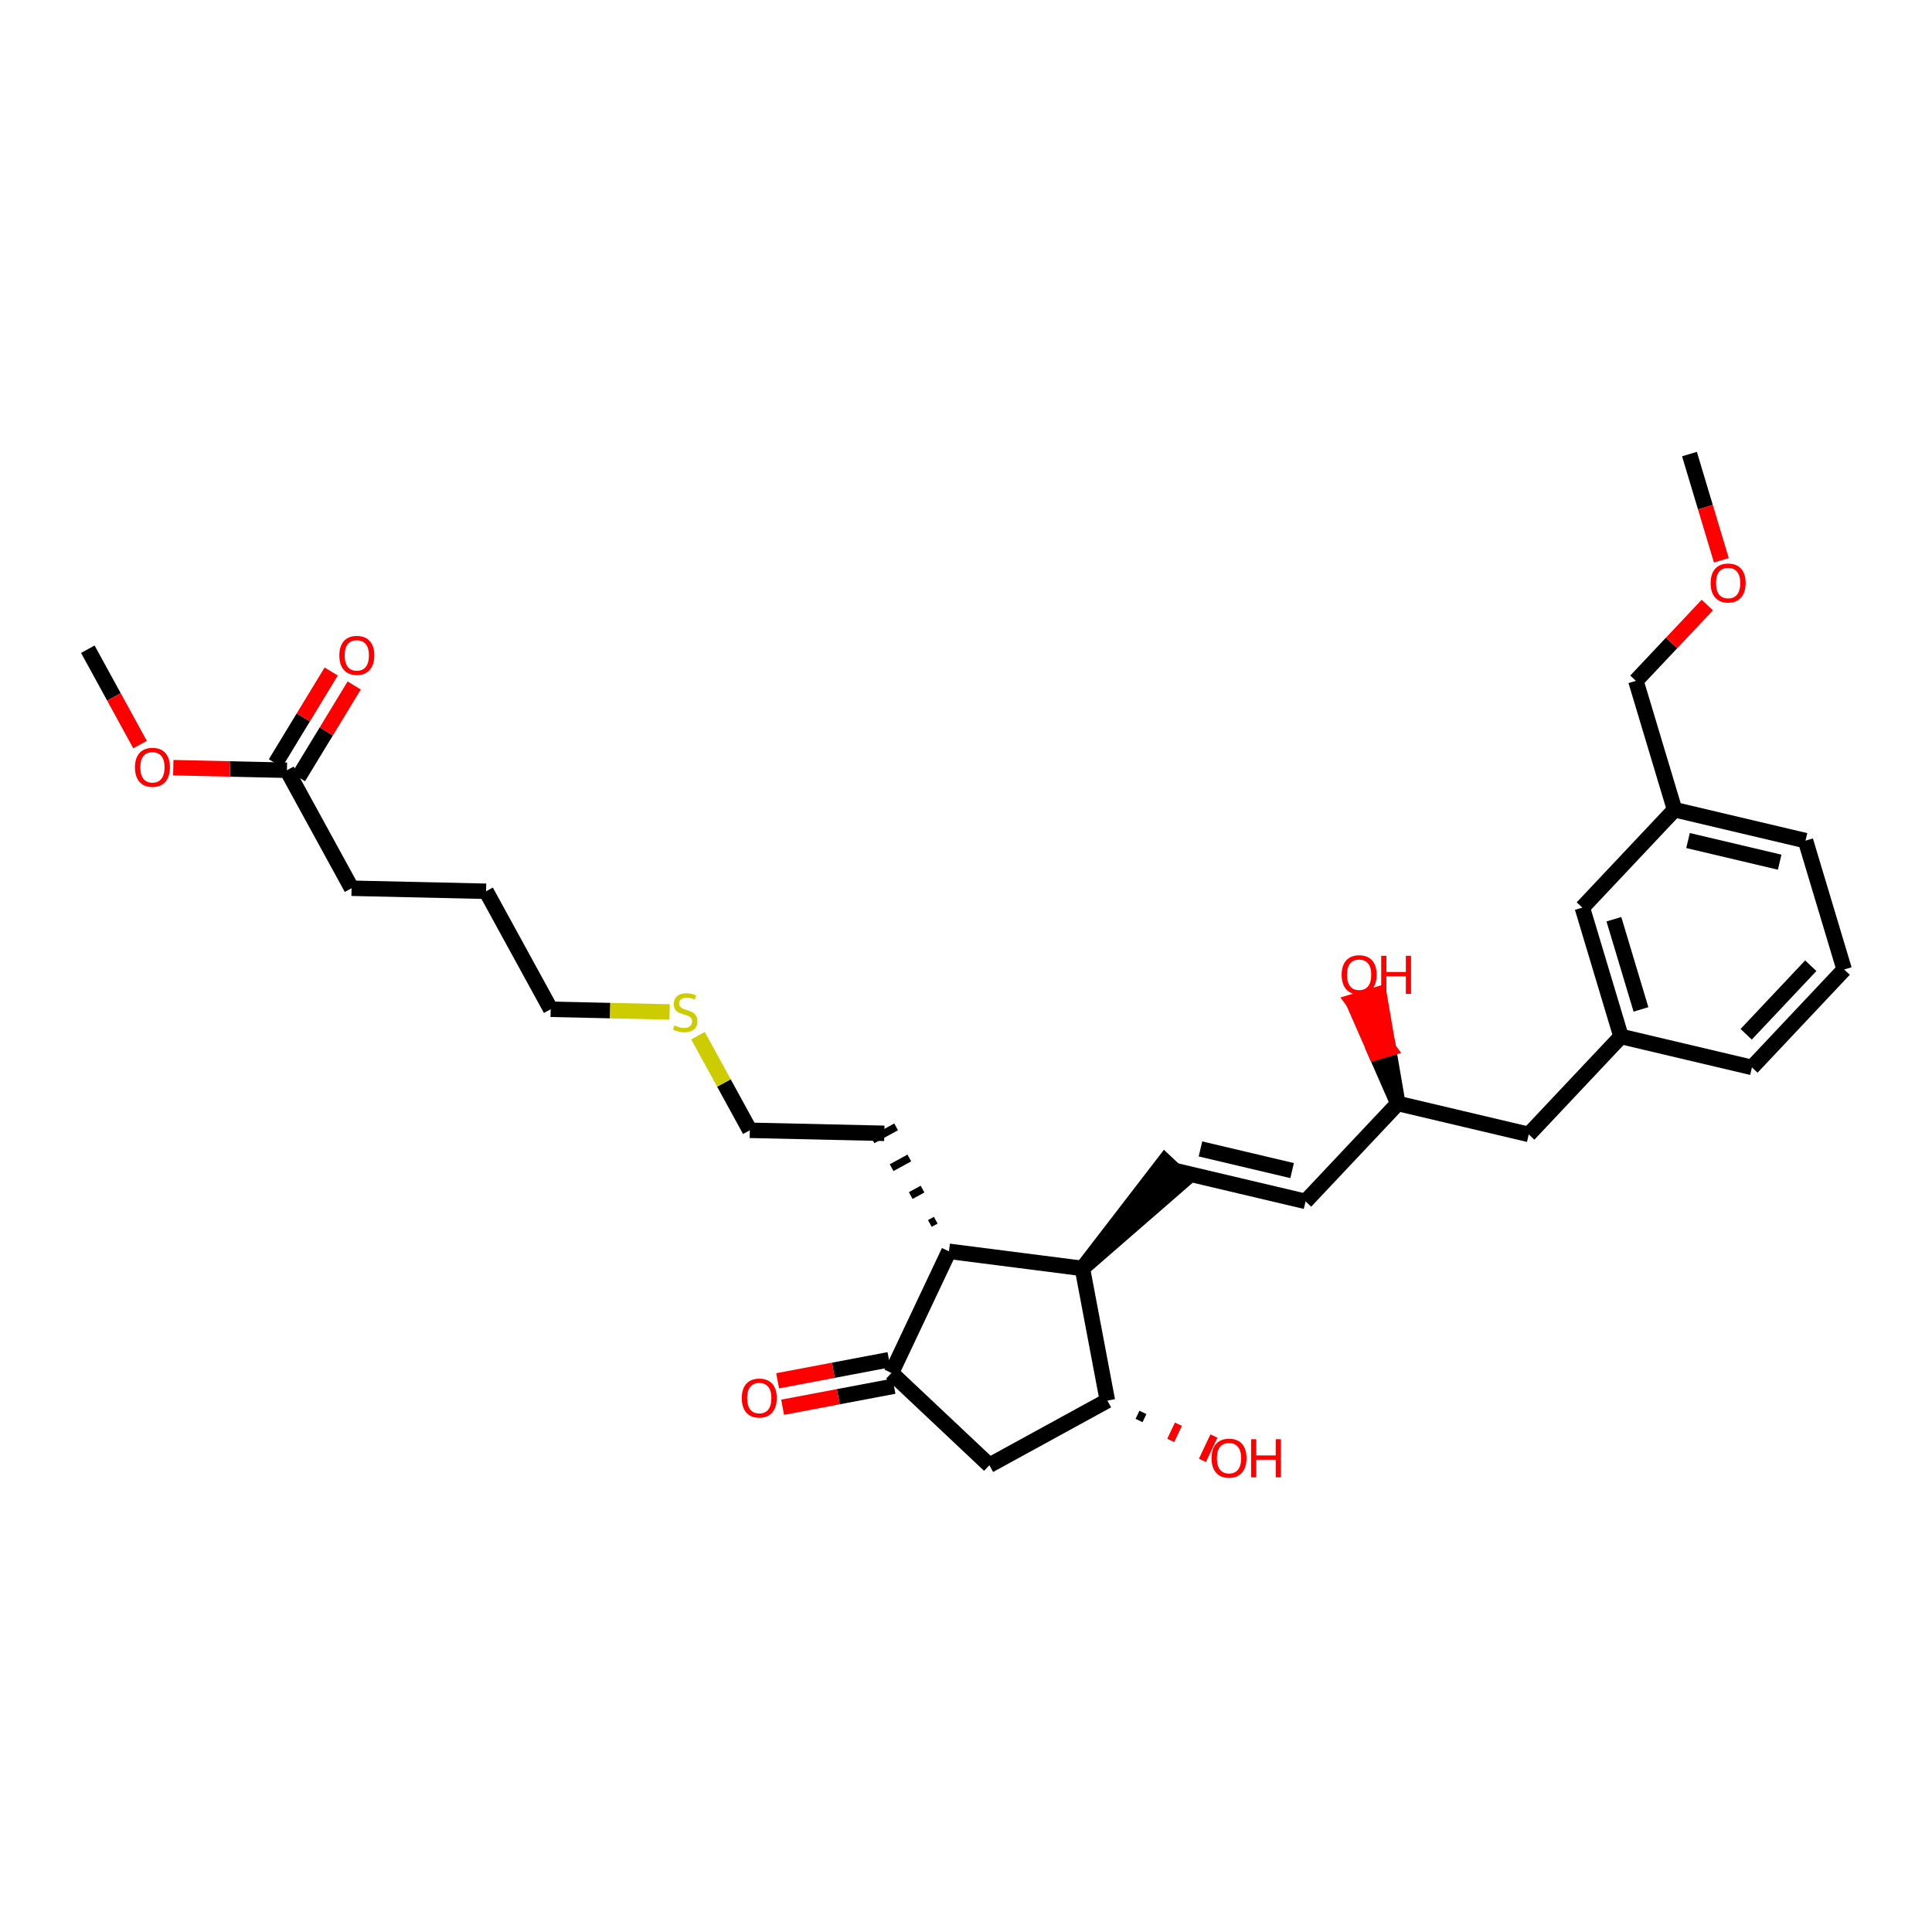 <?xml version='1.0' encoding='iso-8859-1'?>
<svg version='1.1' baseProfile='full'
              xmlns='http://www.w3.org/2000/svg'
                      xmlns:rdkit='http://www.rdkit.org/xml'
                      xmlns:xlink='http://www.w3.org/1999/xlink'
                  xml:space='preserve'
width='250px' height='250px' viewBox='0 0 250 250'>
<!-- END OF HEADER -->
<rect style='opacity:1.0;fill:#FFFFFF;stroke:none' width='250' height='250' x='0' y='0'> </rect>
<path class='bond-0 atom-0 atom-28' d='M 218.616,58.757 L 220.679,65.63' style='fill:none;fill-rule:evenodd;stroke:#000000;stroke-width:2.0px;stroke-linecap:butt;stroke-linejoin:miter;stroke-opacity:1' />
<path class='bond-0 atom-0 atom-28' d='M 220.679,65.63 L 222.742,72.503' style='fill:none;fill-rule:evenodd;stroke:#FF0000;stroke-width:2.0px;stroke-linecap:butt;stroke-linejoin:miter;stroke-opacity:1' />
<path class='bond-1 atom-1 atom-29' d='M 11.364,84.008 L 14.743,90.179' style='fill:none;fill-rule:evenodd;stroke:#000000;stroke-width:2.0px;stroke-linecap:butt;stroke-linejoin:miter;stroke-opacity:1' />
<path class='bond-1 atom-1 atom-29' d='M 14.743,90.179 L 18.122,96.349' style='fill:none;fill-rule:evenodd;stroke:#FF0000;stroke-width:2.0px;stroke-linecap:butt;stroke-linejoin:miter;stroke-opacity:1' />
<path class='bond-2 atom-2 atom-4' d='M 238.636,125.452 L 226.699,138.123' style='fill:none;fill-rule:evenodd;stroke:#000000;stroke-width:2.0px;stroke-linecap:butt;stroke-linejoin:miter;stroke-opacity:1' />
<path class='bond-2 atom-2 atom-4' d='M 234.312,124.965 L 225.955,133.835' style='fill:none;fill-rule:evenodd;stroke:#000000;stroke-width:2.0px;stroke-linecap:butt;stroke-linejoin:miter;stroke-opacity:1' />
<path class='bond-3 atom-2 atom-5' d='M 238.636,125.452 L 233.631,108.778' style='fill:none;fill-rule:evenodd;stroke:#000000;stroke-width:2.0px;stroke-linecap:butt;stroke-linejoin:miter;stroke-opacity:1' />
<path class='bond-4 atom-3 atom-6' d='M 62.897,115.33 L 45.493,114.938' style='fill:none;fill-rule:evenodd;stroke:#000000;stroke-width:2.0px;stroke-linecap:butt;stroke-linejoin:miter;stroke-opacity:1' />
<path class='bond-5 atom-3 atom-10' d='M 62.897,115.33 L 71.259,130.599' style='fill:none;fill-rule:evenodd;stroke:#000000;stroke-width:2.0px;stroke-linecap:butt;stroke-linejoin:miter;stroke-opacity:1' />
<path class='bond-6 atom-4 atom-16' d='M 226.699,138.123 L 209.757,134.121' style='fill:none;fill-rule:evenodd;stroke:#000000;stroke-width:2.0px;stroke-linecap:butt;stroke-linejoin:miter;stroke-opacity:1' />
<path class='bond-7 atom-5 atom-17' d='M 233.631,108.778 L 216.689,104.776' style='fill:none;fill-rule:evenodd;stroke:#000000;stroke-width:2.0px;stroke-linecap:butt;stroke-linejoin:miter;stroke-opacity:1' />
<path class='bond-7 atom-5 atom-17' d='M 230.289,111.566 L 218.43,108.765' style='fill:none;fill-rule:evenodd;stroke:#000000;stroke-width:2.0px;stroke-linecap:butt;stroke-linejoin:miter;stroke-opacity:1' />
<path class='bond-8 atom-6 atom-23' d='M 45.493,114.938 L 37.13,99.669' style='fill:none;fill-rule:evenodd;stroke:#000000;stroke-width:2.0px;stroke-linecap:butt;stroke-linejoin:miter;stroke-opacity:1' />
<path class='bond-9 atom-7 atom-8' d='M 168.94,155.461 L 151.998,151.459' style='fill:none;fill-rule:evenodd;stroke:#000000;stroke-width:2.0px;stroke-linecap:butt;stroke-linejoin:miter;stroke-opacity:1' />
<path class='bond-9 atom-7 atom-8' d='M 167.199,151.473 L 155.339,148.671' style='fill:none;fill-rule:evenodd;stroke:#000000;stroke-width:2.0px;stroke-linecap:butt;stroke-linejoin:miter;stroke-opacity:1' />
<path class='bond-10 atom-7 atom-18' d='M 168.94,155.461 L 180.877,142.79' style='fill:none;fill-rule:evenodd;stroke:#000000;stroke-width:2.0px;stroke-linecap:butt;stroke-linejoin:miter;stroke-opacity:1' />
<path class='bond-11 atom-19 atom-8' d='M 140.06,164.13 L 153.265,152.653 L 150.73,150.265 Z' style='fill:#000000;fill-rule:evenodd;fill-opacity:1;stroke:#000000;stroke-width:2.0px;stroke-linecap:butt;stroke-linejoin:miter;stroke-opacity:1;' />
<path class='bond-12 atom-9 atom-11' d='M 114.43,146.652 L 97.026,146.26' style='fill:none;fill-rule:evenodd;stroke:#000000;stroke-width:2.0px;stroke-linecap:butt;stroke-linejoin:miter;stroke-opacity:1' />
<path class='bond-13 atom-20 atom-9' d='M 121.084,157.895 L 120.32,158.313' style='fill:none;fill-rule:evenodd;stroke:#000000;stroke-width:1.0px;stroke-linecap:butt;stroke-linejoin:miter;stroke-opacity:1' />
<path class='bond-13 atom-20 atom-9' d='M 119.375,153.869 L 117.848,154.705' style='fill:none;fill-rule:evenodd;stroke:#000000;stroke-width:1.0px;stroke-linecap:butt;stroke-linejoin:miter;stroke-opacity:1' />
<path class='bond-13 atom-20 atom-9' d='M 117.666,149.842 L 115.375,151.097' style='fill:none;fill-rule:evenodd;stroke:#000000;stroke-width:1.0px;stroke-linecap:butt;stroke-linejoin:miter;stroke-opacity:1' />
<path class='bond-13 atom-20 atom-9' d='M 115.957,145.816 L 112.903,147.489' style='fill:none;fill-rule:evenodd;stroke:#000000;stroke-width:1.0px;stroke-linecap:butt;stroke-linejoin:miter;stroke-opacity:1' />
<path class='bond-14 atom-10 atom-30' d='M 71.259,130.599 L 78.953,130.772' style='fill:none;fill-rule:evenodd;stroke:#000000;stroke-width:2.0px;stroke-linecap:butt;stroke-linejoin:miter;stroke-opacity:1' />
<path class='bond-14 atom-10 atom-30' d='M 78.953,130.772 L 86.647,130.946' style='fill:none;fill-rule:evenodd;stroke:#CCCC00;stroke-width:2.0px;stroke-linecap:butt;stroke-linejoin:miter;stroke-opacity:1' />
<path class='bond-15 atom-11 atom-30' d='M 97.026,146.26 L 93.673,140.138' style='fill:none;fill-rule:evenodd;stroke:#000000;stroke-width:2.0px;stroke-linecap:butt;stroke-linejoin:miter;stroke-opacity:1' />
<path class='bond-15 atom-11 atom-30' d='M 93.673,140.138 L 90.32,134.017' style='fill:none;fill-rule:evenodd;stroke:#CCCC00;stroke-width:2.0px;stroke-linecap:butt;stroke-linejoin:miter;stroke-opacity:1' />
<path class='bond-16 atom-12 atom-16' d='M 204.752,117.447 L 209.757,134.121' style='fill:none;fill-rule:evenodd;stroke:#000000;stroke-width:2.0px;stroke-linecap:butt;stroke-linejoin:miter;stroke-opacity:1' />
<path class='bond-16 atom-12 atom-16' d='M 208.837,118.947 L 212.341,130.619' style='fill:none;fill-rule:evenodd;stroke:#000000;stroke-width:2.0px;stroke-linecap:butt;stroke-linejoin:miter;stroke-opacity:1' />
<path class='bond-17 atom-12 atom-17' d='M 204.752,117.447 L 216.689,104.776' style='fill:none;fill-rule:evenodd;stroke:#000000;stroke-width:2.0px;stroke-linecap:butt;stroke-linejoin:miter;stroke-opacity:1' />
<path class='bond-18 atom-13 atom-16' d='M 197.819,146.792 L 209.757,134.121' style='fill:none;fill-rule:evenodd;stroke:#000000;stroke-width:2.0px;stroke-linecap:butt;stroke-linejoin:miter;stroke-opacity:1' />
<path class='bond-19 atom-13 atom-18' d='M 197.819,146.792 L 180.877,142.79' style='fill:none;fill-rule:evenodd;stroke:#000000;stroke-width:2.0px;stroke-linecap:butt;stroke-linejoin:miter;stroke-opacity:1' />
<path class='bond-20 atom-14 atom-21' d='M 128.026,189.598 L 143.295,181.236' style='fill:none;fill-rule:evenodd;stroke:#000000;stroke-width:2.0px;stroke-linecap:butt;stroke-linejoin:miter;stroke-opacity:1' />
<path class='bond-21 atom-14 atom-22' d='M 128.026,189.598 L 115.355,177.661' style='fill:none;fill-rule:evenodd;stroke:#000000;stroke-width:2.0px;stroke-linecap:butt;stroke-linejoin:miter;stroke-opacity:1' />
<path class='bond-22 atom-15 atom-17' d='M 211.684,88.102 L 216.689,104.776' style='fill:none;fill-rule:evenodd;stroke:#000000;stroke-width:2.0px;stroke-linecap:butt;stroke-linejoin:miter;stroke-opacity:1' />
<path class='bond-23 atom-15 atom-28' d='M 211.684,88.102 L 216.303,83.199' style='fill:none;fill-rule:evenodd;stroke:#000000;stroke-width:2.0px;stroke-linecap:butt;stroke-linejoin:miter;stroke-opacity:1' />
<path class='bond-23 atom-15 atom-28' d='M 216.303,83.199 L 220.923,78.295' style='fill:none;fill-rule:evenodd;stroke:#FF0000;stroke-width:2.0px;stroke-linecap:butt;stroke-linejoin:miter;stroke-opacity:1' />
<path class='bond-24 atom-18 atom-24' d='M 180.877,142.79 L 179.659,135.705 L 177.992,136.206 Z' style='fill:#000000;fill-rule:evenodd;fill-opacity:1;stroke:#000000;stroke-width:2.0px;stroke-linecap:butt;stroke-linejoin:miter;stroke-opacity:1;' />
<path class='bond-24 atom-18 atom-24' d='M 179.659,135.705 L 175.107,129.622 L 178.441,128.621 Z' style='fill:#FF0000;fill-rule:evenodd;fill-opacity:1;stroke:#FF0000;stroke-width:2.0px;stroke-linecap:butt;stroke-linejoin:miter;stroke-opacity:1;' />
<path class='bond-24 atom-18 atom-24' d='M 179.659,135.705 L 177.992,136.206 L 175.107,129.622 Z' style='fill:#FF0000;fill-rule:evenodd;fill-opacity:1;stroke:#FF0000;stroke-width:2.0px;stroke-linecap:butt;stroke-linejoin:miter;stroke-opacity:1;' />
<path class='bond-25 atom-19 atom-20' d='M 140.06,164.13 L 122.792,161.921' style='fill:none;fill-rule:evenodd;stroke:#000000;stroke-width:2.0px;stroke-linecap:butt;stroke-linejoin:miter;stroke-opacity:1' />
<path class='bond-26 atom-19 atom-21' d='M 140.06,164.13 L 143.295,181.236' style='fill:none;fill-rule:evenodd;stroke:#000000;stroke-width:2.0px;stroke-linecap:butt;stroke-linejoin:miter;stroke-opacity:1' />
<path class='bond-27 atom-20 atom-22' d='M 122.792,161.921 L 115.355,177.661' style='fill:none;fill-rule:evenodd;stroke:#000000;stroke-width:2.0px;stroke-linecap:butt;stroke-linejoin:miter;stroke-opacity:1' />
<path class='bond-28 atom-21 atom-25' d='M 147.394,183.815 L 147.89,182.765' style='fill:none;fill-rule:evenodd;stroke:#000000;stroke-width:1.0px;stroke-linecap:butt;stroke-linejoin:miter;stroke-opacity:1' />
<path class='bond-28 atom-21 atom-25' d='M 151.494,186.393 L 152.485,184.295' style='fill:none;fill-rule:evenodd;stroke:#FF0000;stroke-width:1.0px;stroke-linecap:butt;stroke-linejoin:miter;stroke-opacity:1' />
<path class='bond-28 atom-21 atom-25' d='M 155.593,188.972 L 157.08,185.824' style='fill:none;fill-rule:evenodd;stroke:#FF0000;stroke-width:1.0px;stroke-linecap:butt;stroke-linejoin:miter;stroke-opacity:1' />
<path class='bond-29 atom-22 atom-26' d='M 115.032,175.95 L 107.828,177.313' style='fill:none;fill-rule:evenodd;stroke:#000000;stroke-width:2.0px;stroke-linecap:butt;stroke-linejoin:miter;stroke-opacity:1' />
<path class='bond-29 atom-22 atom-26' d='M 107.828,177.313 L 100.624,178.675' style='fill:none;fill-rule:evenodd;stroke:#FF0000;stroke-width:2.0px;stroke-linecap:butt;stroke-linejoin:miter;stroke-opacity:1' />
<path class='bond-29 atom-22 atom-26' d='M 115.679,179.372 L 108.475,180.734' style='fill:none;fill-rule:evenodd;stroke:#000000;stroke-width:2.0px;stroke-linecap:butt;stroke-linejoin:miter;stroke-opacity:1' />
<path class='bond-29 atom-22 atom-26' d='M 108.475,180.734 L 101.271,182.096' style='fill:none;fill-rule:evenodd;stroke:#FF0000;stroke-width:2.0px;stroke-linecap:butt;stroke-linejoin:miter;stroke-opacity:1' />
<path class='bond-30 atom-23 atom-27' d='M 38.618,100.573 L 42.226,94.638' style='fill:none;fill-rule:evenodd;stroke:#000000;stroke-width:2.0px;stroke-linecap:butt;stroke-linejoin:miter;stroke-opacity:1' />
<path class='bond-30 atom-23 atom-27' d='M 42.226,94.638 L 45.834,88.702' style='fill:none;fill-rule:evenodd;stroke:#FF0000;stroke-width:2.0px;stroke-linecap:butt;stroke-linejoin:miter;stroke-opacity:1' />
<path class='bond-30 atom-23 atom-27' d='M 35.643,98.765 L 39.25,92.829' style='fill:none;fill-rule:evenodd;stroke:#000000;stroke-width:2.0px;stroke-linecap:butt;stroke-linejoin:miter;stroke-opacity:1' />
<path class='bond-30 atom-23 atom-27' d='M 39.25,92.829 L 42.858,86.894' style='fill:none;fill-rule:evenodd;stroke:#FF0000;stroke-width:2.0px;stroke-linecap:butt;stroke-linejoin:miter;stroke-opacity:1' />
<path class='bond-31 atom-23 atom-29' d='M 37.13,99.669 L 29.777,99.504' style='fill:none;fill-rule:evenodd;stroke:#000000;stroke-width:2.0px;stroke-linecap:butt;stroke-linejoin:miter;stroke-opacity:1' />
<path class='bond-31 atom-23 atom-29' d='M 29.777,99.504 L 22.424,99.338' style='fill:none;fill-rule:evenodd;stroke:#FF0000;stroke-width:2.0px;stroke-linecap:butt;stroke-linejoin:miter;stroke-opacity:1' />
<path  class='atom-24' d='M 173.609 126.13
Q 173.609 124.946, 174.194 124.285
Q 174.779 123.623, 175.872 123.623
Q 176.965 123.623, 177.55 124.285
Q 178.135 124.946, 178.135 126.13
Q 178.135 127.328, 177.543 128.01
Q 176.951 128.686, 175.872 128.686
Q 174.786 128.686, 174.194 128.01
Q 173.609 127.335, 173.609 126.13
M 175.872 128.129
Q 176.624 128.129, 177.028 127.627
Q 177.439 127.119, 177.439 126.13
Q 177.439 125.162, 177.028 124.675
Q 176.624 124.18, 175.872 124.18
Q 175.12 124.18, 174.709 124.668
Q 174.305 125.155, 174.305 126.13
Q 174.305 127.126, 174.709 127.627
Q 175.12 128.129, 175.872 128.129
' fill='#FF0000'/>
<path  class='atom-24' d='M 178.727 123.679
L 179.396 123.679
L 179.396 125.775
L 181.916 125.775
L 181.916 123.679
L 182.585 123.679
L 182.585 128.609
L 181.916 128.609
L 181.916 126.332
L 179.396 126.332
L 179.396 128.609
L 178.727 128.609
L 178.727 123.679
' fill='#FF0000'/>
<path  class='atom-25' d='M 156.772 188.687
Q 156.772 187.503, 157.357 186.842
Q 157.942 186.18, 159.035 186.18
Q 160.128 186.18, 160.713 186.842
Q 161.298 187.503, 161.298 188.687
Q 161.298 189.885, 160.706 190.567
Q 160.114 191.243, 159.035 191.243
Q 157.949 191.243, 157.357 190.567
Q 156.772 189.892, 156.772 188.687
M 159.035 190.686
Q 159.787 190.686, 160.191 190.184
Q 160.602 189.676, 160.602 188.687
Q 160.602 187.719, 160.191 187.232
Q 159.787 186.737, 159.035 186.737
Q 158.283 186.737, 157.872 187.225
Q 157.468 187.712, 157.468 188.687
Q 157.468 189.683, 157.872 190.184
Q 158.283 190.686, 159.035 190.686
' fill='#FF0000'/>
<path  class='atom-25' d='M 161.89 186.236
L 162.559 186.236
L 162.559 188.332
L 165.079 188.332
L 165.079 186.236
L 165.748 186.236
L 165.748 191.166
L 165.079 191.166
L 165.079 188.889
L 162.559 188.889
L 162.559 191.166
L 161.89 191.166
L 161.89 186.236
' fill='#FF0000'/>
<path  class='atom-26' d='M 95.986 180.91
Q 95.986 179.726, 96.571 179.064
Q 97.156 178.403, 98.25 178.403
Q 99.343 178.403, 99.928 179.064
Q 100.513 179.726, 100.513 180.91
Q 100.513 182.107, 99.921 182.79
Q 99.329 183.465, 98.25 183.465
Q 97.163 183.465, 96.571 182.79
Q 95.986 182.114, 95.986 180.91
M 98.25 182.908
Q 99.002 182.908, 99.406 182.407
Q 99.816 181.899, 99.816 180.91
Q 99.816 179.942, 99.406 179.454
Q 99.002 178.96, 98.25 178.96
Q 97.498 178.96, 97.087 179.447
Q 96.683 179.935, 96.683 180.91
Q 96.683 181.905, 97.087 182.407
Q 97.498 182.908, 98.25 182.908
' fill='#FF0000'/>
<path  class='atom-27' d='M 43.909 84.807
Q 43.909 83.623, 44.494 82.962
Q 45.079 82.3, 46.172 82.3
Q 47.265 82.3, 47.85 82.962
Q 48.435 83.623, 48.435 84.807
Q 48.435 86.005, 47.843 86.687
Q 47.252 87.362, 46.172 87.362
Q 45.086 87.362, 44.494 86.687
Q 43.909 86.012, 43.909 84.807
M 46.172 86.805
Q 46.924 86.805, 47.328 86.304
Q 47.739 85.796, 47.739 84.807
Q 47.739 83.839, 47.328 83.352
Q 46.924 82.857, 46.172 82.857
Q 45.42 82.857, 45.009 83.344
Q 44.605 83.832, 44.605 84.807
Q 44.605 85.803, 45.009 86.304
Q 45.42 86.805, 46.172 86.805
' fill='#FF0000'/>
<path  class='atom-28' d='M 221.358 75.445
Q 221.358 74.261, 221.943 73.6
Q 222.528 72.938, 223.621 72.938
Q 224.714 72.938, 225.299 73.6
Q 225.884 74.261, 225.884 75.445
Q 225.884 76.643, 225.292 77.325
Q 224.7 78, 223.621 78
Q 222.535 78, 221.943 77.325
Q 221.358 76.65, 221.358 75.445
M 223.621 77.443
Q 224.373 77.443, 224.777 76.942
Q 225.188 76.434, 225.188 75.445
Q 225.188 74.477, 224.777 73.99
Q 224.373 73.495, 223.621 73.495
Q 222.869 73.495, 222.458 73.983
Q 222.054 74.47, 222.054 75.445
Q 222.054 76.441, 222.458 76.942
Q 222.869 77.443, 223.621 77.443
' fill='#FF0000'/>
<path  class='atom-29' d='M 17.463 99.291
Q 17.463 98.107, 18.048 97.446
Q 18.633 96.784, 19.726 96.784
Q 20.819 96.784, 21.404 97.446
Q 21.989 98.107, 21.989 99.291
Q 21.989 100.489, 21.397 101.171
Q 20.805 101.846, 19.726 101.846
Q 18.64 101.846, 18.048 101.171
Q 17.463 100.496, 17.463 99.291
M 19.726 101.289
Q 20.478 101.289, 20.882 100.788
Q 21.293 100.28, 21.293 99.291
Q 21.293 98.323, 20.882 97.835
Q 20.478 97.341, 19.726 97.341
Q 18.974 97.341, 18.563 97.829
Q 18.159 98.316, 18.159 99.291
Q 18.159 100.287, 18.563 100.788
Q 18.974 101.289, 19.726 101.289
' fill='#FF0000'/>
<path  class='atom-30' d='M 87.271 132.683
Q 87.326 132.704, 87.556 132.802
Q 87.786 132.899, 88.037 132.962
Q 88.294 133.018, 88.545 133.018
Q 89.012 133.018, 89.283 132.795
Q 89.555 132.565, 89.555 132.168
Q 89.555 131.897, 89.415 131.729
Q 89.283 131.562, 89.074 131.472
Q 88.865 131.381, 88.517 131.277
Q 88.079 131.144, 87.814 131.019
Q 87.556 130.894, 87.368 130.629
Q 87.187 130.365, 87.187 129.919
Q 87.187 129.299, 87.605 128.916
Q 88.03 128.533, 88.865 128.533
Q 89.436 128.533, 90.084 128.805
L 89.924 129.341
Q 89.332 129.097, 88.886 129.097
Q 88.406 129.097, 88.141 129.299
Q 87.877 129.494, 87.883 129.835
Q 87.883 130.1, 88.016 130.26
Q 88.155 130.42, 88.35 130.511
Q 88.552 130.601, 88.886 130.706
Q 89.332 130.845, 89.597 130.984
Q 89.861 131.124, 90.049 131.409
Q 90.244 131.688, 90.244 132.168
Q 90.244 132.851, 89.784 133.22
Q 89.332 133.582, 88.573 133.582
Q 88.134 133.582, 87.8 133.484
Q 87.473 133.394, 87.083 133.234
L 87.271 132.683
' fill='#CCCC00'/>
</svg>
